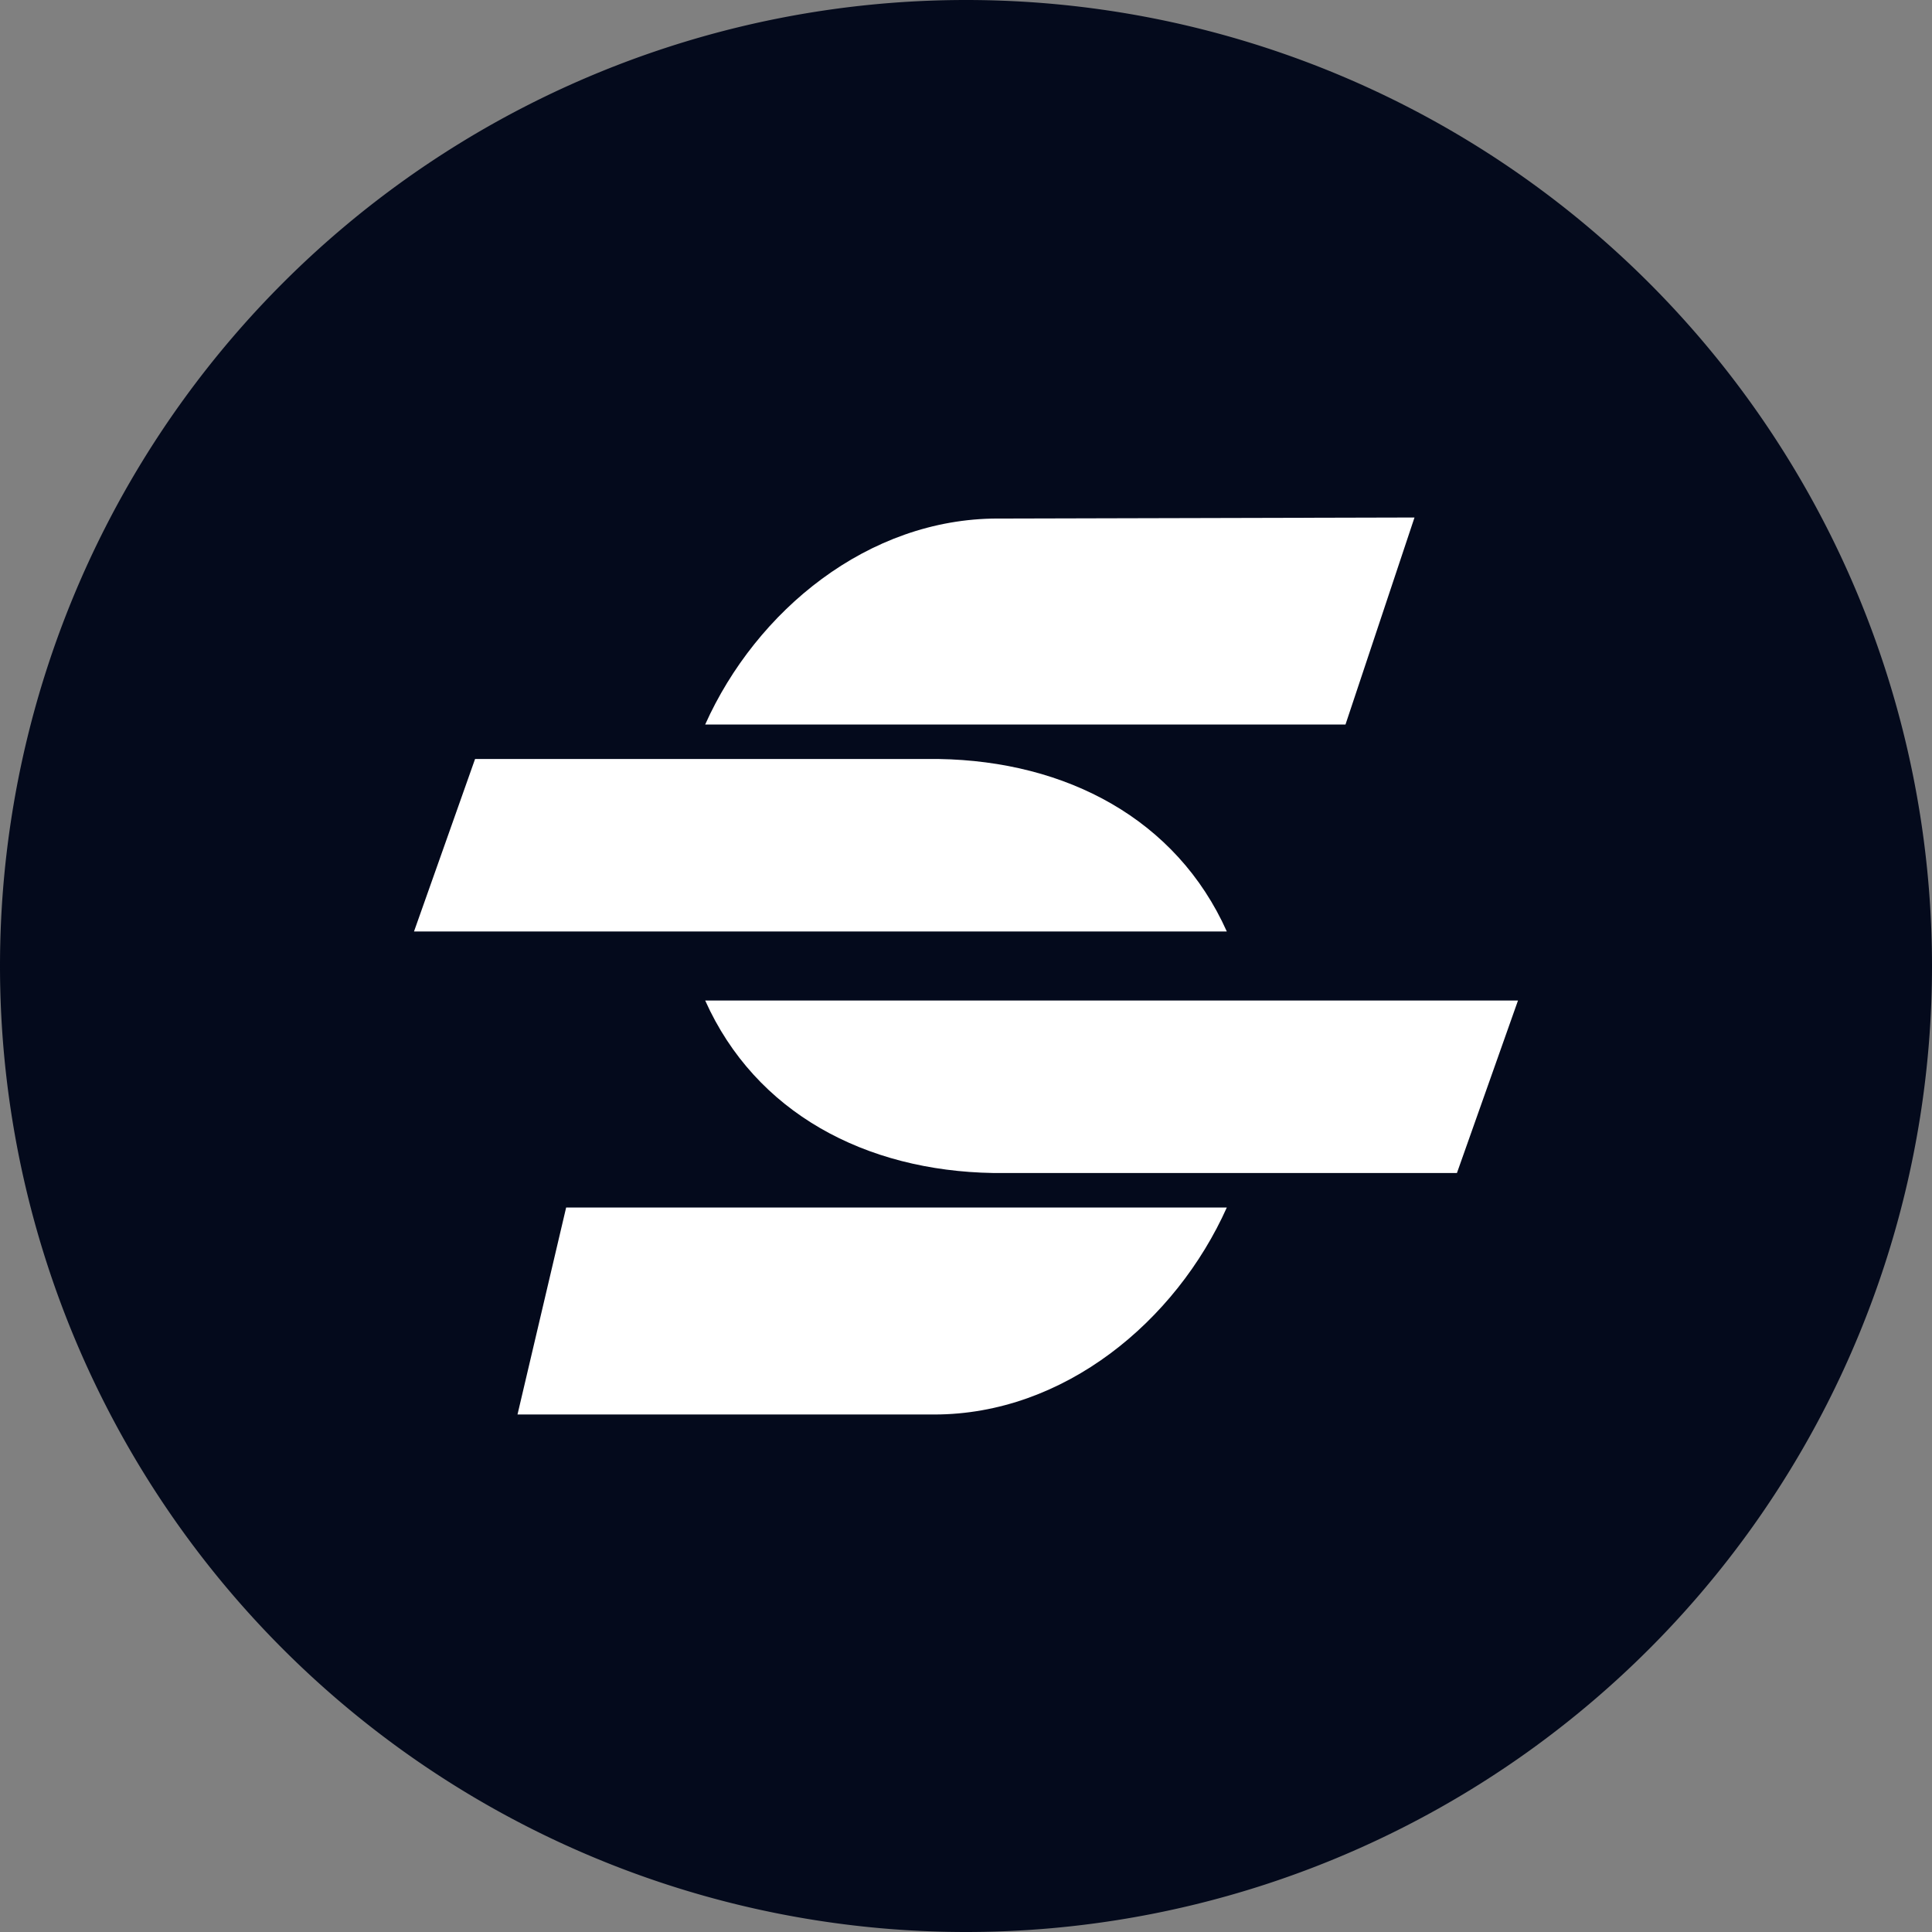 <svg width="56" height="56" xmlns="http://www.w3.org/2000/svg">
  <rect width="100%" height="100%" fill="#808080" stroke="none"/>
  <path fill="#040A1C" d="M0 28a28 28 0 1 1 56 0 28 28 0 0 1-56 0"/>
  <path fill="#fff" d="m41 15-12.08.03c-3.76 0-7 2.67-8.48 5.97H39zm-27.23 7L12 27h23.56c-1.46-3.26-4.65-4.94-8.35-5zm6.67 7c1.46 3.26 4.65 4.94 8.35 5h13.44L44 29zm-4.03 6L15 41h12.08c3.76 0 7-2.7 8.48-6H16.4Z"/>
</svg>
